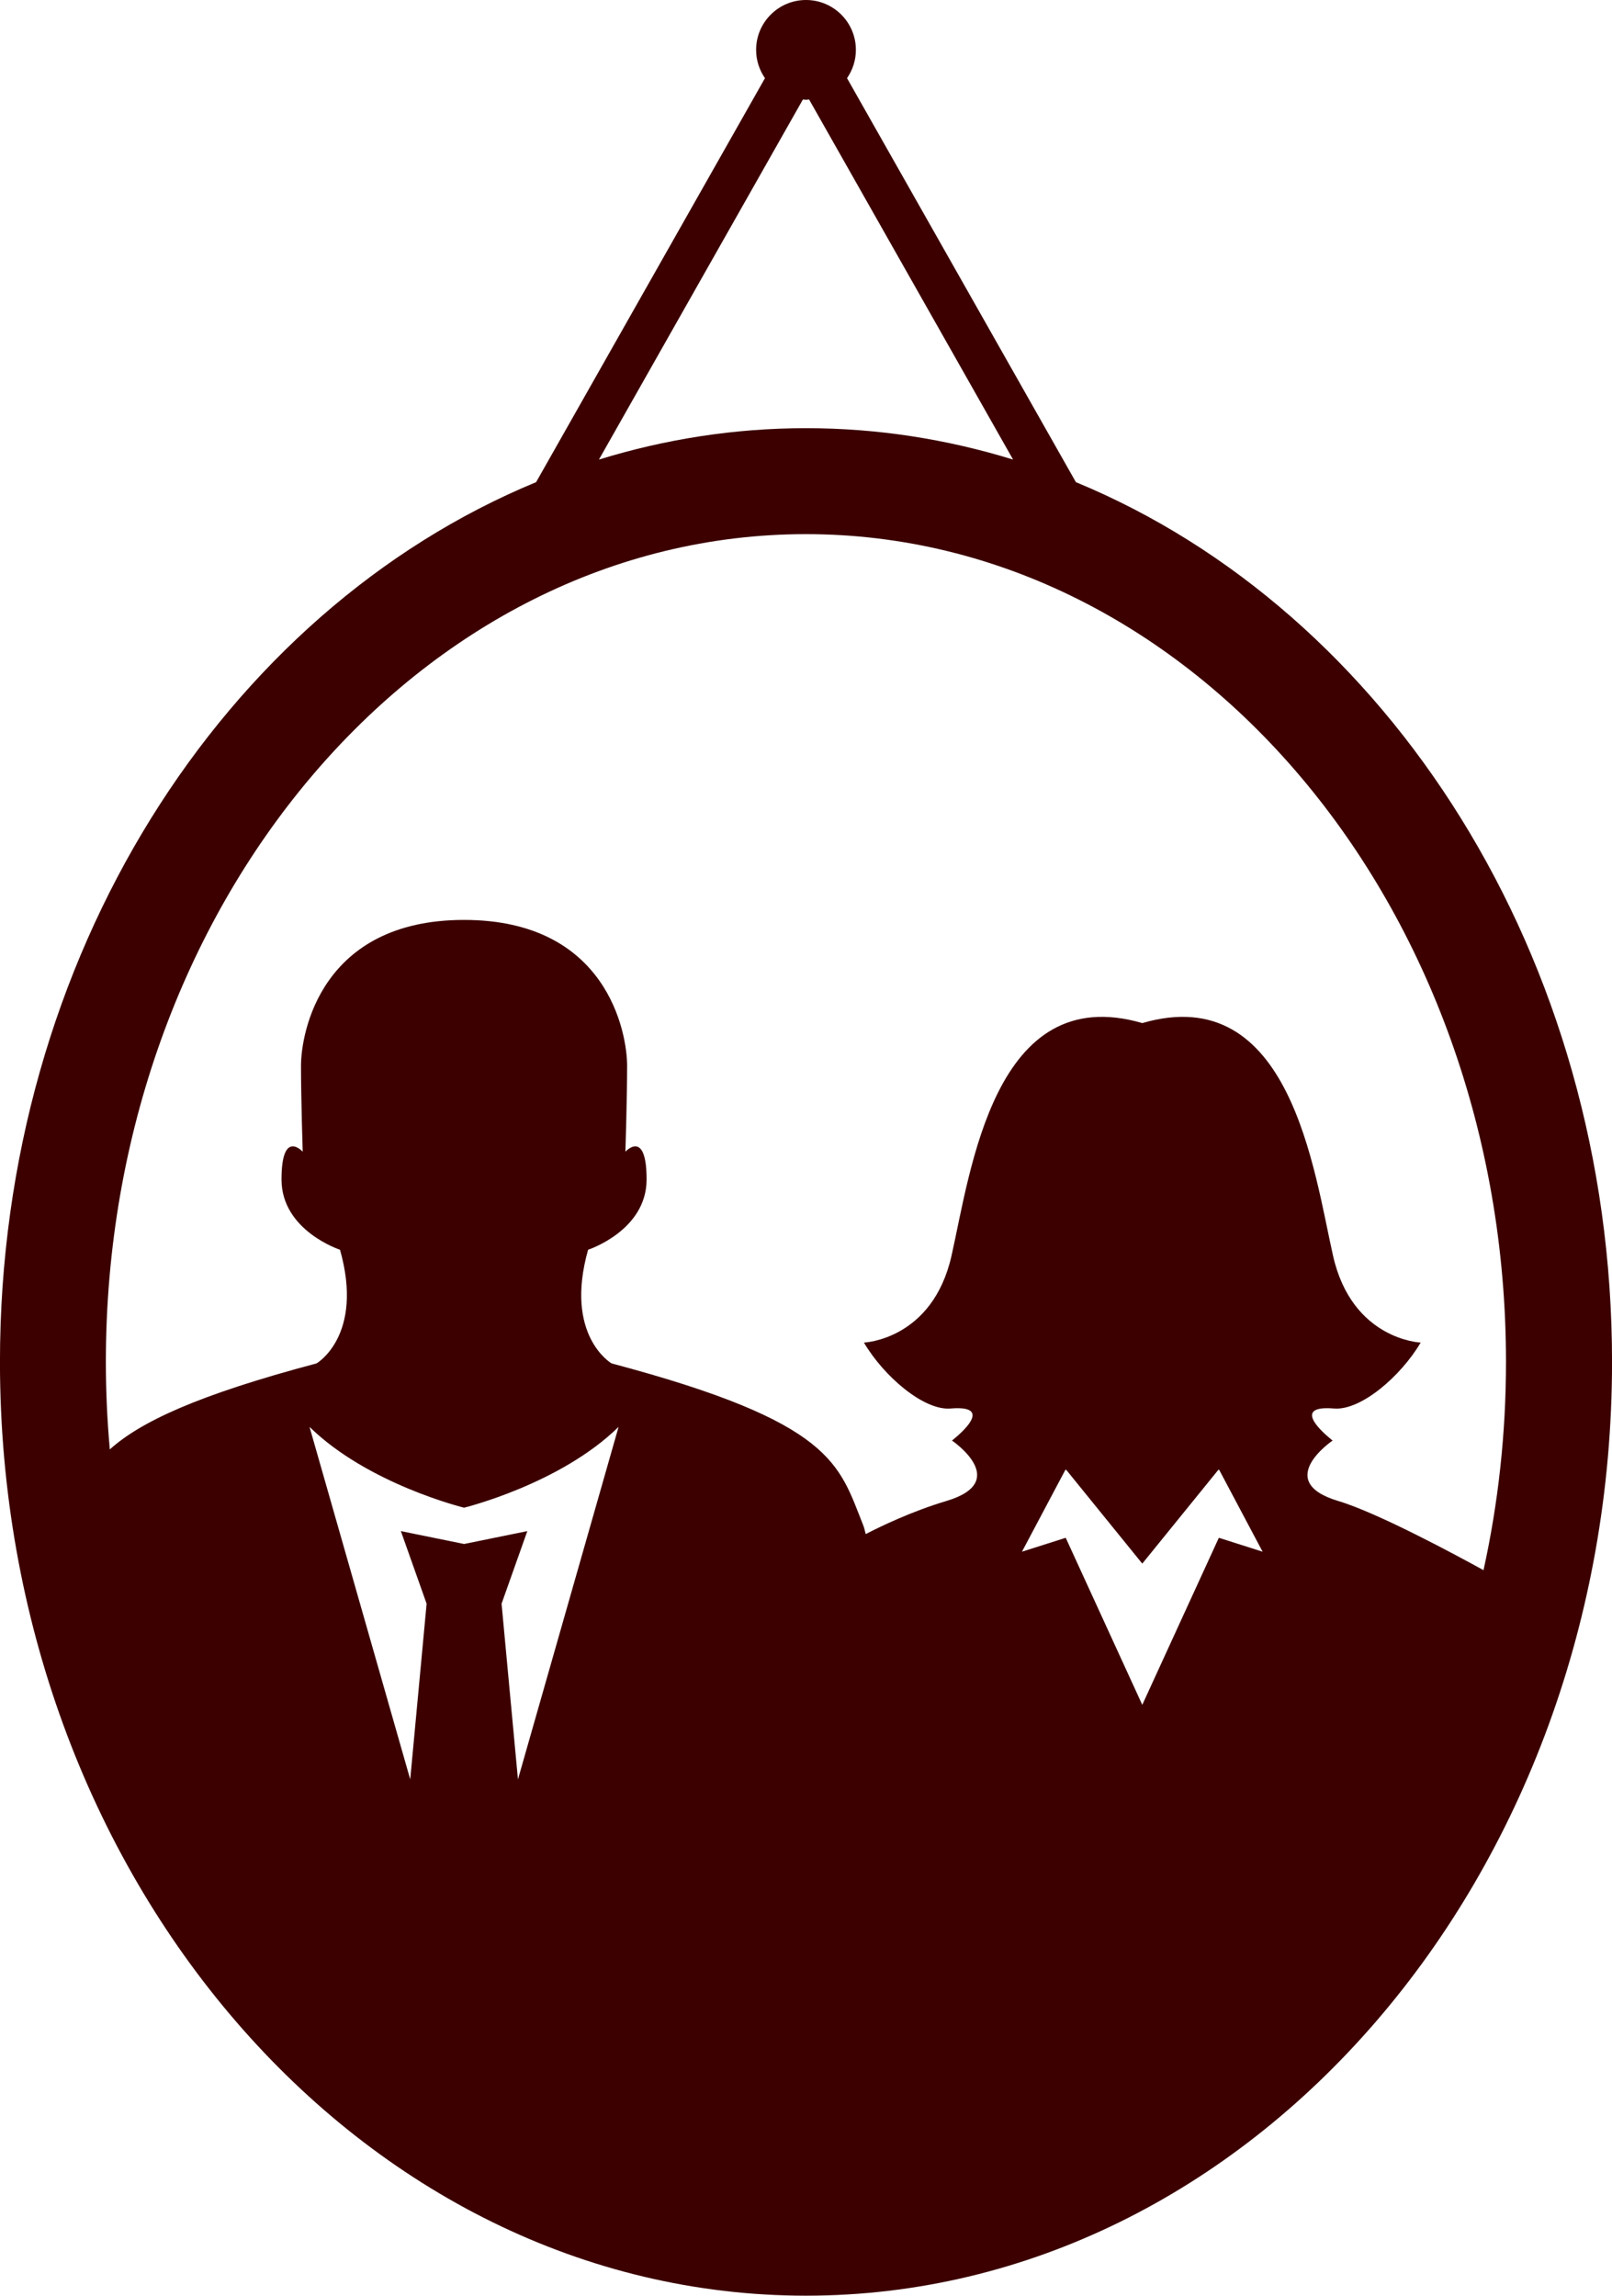 <?xml version="1.0" encoding="utf-8"?>
<!-- Generator: Adobe Illustrator 18.1.0, SVG Export Plug-In . SVG Version: 6.00 Build 0)  -->
<!DOCTYPE svg PUBLIC "-//W3C//DTD SVG 1.1//EN" "http://www.w3.org/Graphics/SVG/1.1/DTD/svg11.dtd">
<svg version="1.1" id="Layer_1" xmlns="http://www.w3.org/2000/svg" xmlns:xlink="http://www.w3.org/1999/xlink" x="0px" y="0px"
	 width="44.95px" height="64px" viewBox="0 0 44.95 64" enable-background="new 0 0 44.95 64" xml:space="preserve">
<g>
	<rect x="4.036" y="26.406" fill="#3C0000" width="0.536" height="0"/>
	<path fill="#3C0000" d="M30.001,13.442L23.619,2.179c0.155-0.224,0.247-0.495,0.247-0.788C23.866,0.623,23.243,0,22.475,0
		c-0.768,0-1.391,0.623-1.391,1.391c0,0.293,0.092,0.564,0.247,0.788l-6.382,11.263C6.247,17.035-0.001,26.67-0.001,37.968
		C-0.001,52.322,10.081,64,22.475,64s22.476-11.678,22.476-26.032C44.951,26.671,38.704,17.035,30.001,13.442z M22.389,2.773
		c0.029,0.002,0.057,0.009,0.086,0.009c0.029,0,0.057-0.007,0.086-0.009l5.688,10.039c-1.844-0.568-3.778-0.875-5.774-0.875
		c-1.996,0-3.93,0.307-5.774,0.875L22.389,2.773z M14.443,49.606l-0.457-4.897l0.718-2.024l-1.763,0.359l-1.763-0.359l0.718,2.024
		l-0.457,4.897l-2.808-9.827c1.632,1.6,4.309,2.253,4.309,2.253s2.677-0.653,4.309-2.253L14.443,49.606z M33.987,42.871
		l-2.135,4.657l-2.135-4.657l-1.22,0.388l1.22-2.3l2.135,2.632l2.135-2.632l1.22,2.3L33.987,42.871z M37.318,41.846
		c-1.838-0.548-0.158-1.686-0.158-1.686s-1.317-1.006,0.037-0.893c0.747,0.063,1.862-0.895,2.418-1.838c0,0-1.911-0.072-2.443-2.418
		c-0.532-2.346-1.185-7.691-5.32-6.489c-4.135-1.202-4.788,4.143-5.32,6.489C26,37.356,24.09,37.429,24.09,37.429
		c0.556,0.943,1.671,1.901,2.418,1.838c1.354-0.113,0.037,0.893,0.037,0.893s1.68,1.138-0.158,1.686
		c-0.957,0.285-1.827,0.705-2.247,0.922c-0.024-0.105-0.049-0.197-0.075-0.261c-0.677-1.693-0.822-2.854-7.013-4.498
		c0,0-1.33-0.774-0.653-3.168c0,0,1.631-0.532,1.631-1.959c0-1.427-0.591-0.774-0.591-0.774s0.048-1.475,0.048-2.394
		s-0.556-4.068-4.547-4.068s-4.547,3.149-4.547,4.068s0.048,2.394,0.048,2.394s-0.591-0.653-0.591,0.774
		c0,1.427,1.631,1.959,1.631,1.959c0.677,2.394-0.653,3.168-0.653,3.168c-3.339,0.887-4.913,1.633-5.766,2.398
		c-0.072-0.802-0.11-1.615-0.11-2.439c0-12.725,8.757-23.077,19.521-23.077s19.521,10.353,19.521,23.077
		c0,2.005-0.218,3.95-0.627,5.806C40.626,43.365,38.418,42.174,37.318,41.846z"/>
</g>
<g>
</g>
<g>
</g>
<g>
</g>
<g>
</g>
<g>
</g>
<g>
</g>
<g>
</g>
<g>
</g>
<g>
</g>
<g>
</g>
<g>
</g>
<g>
</g>
<g>
</g>
<g>
</g>
<g>
</g>
</svg>
